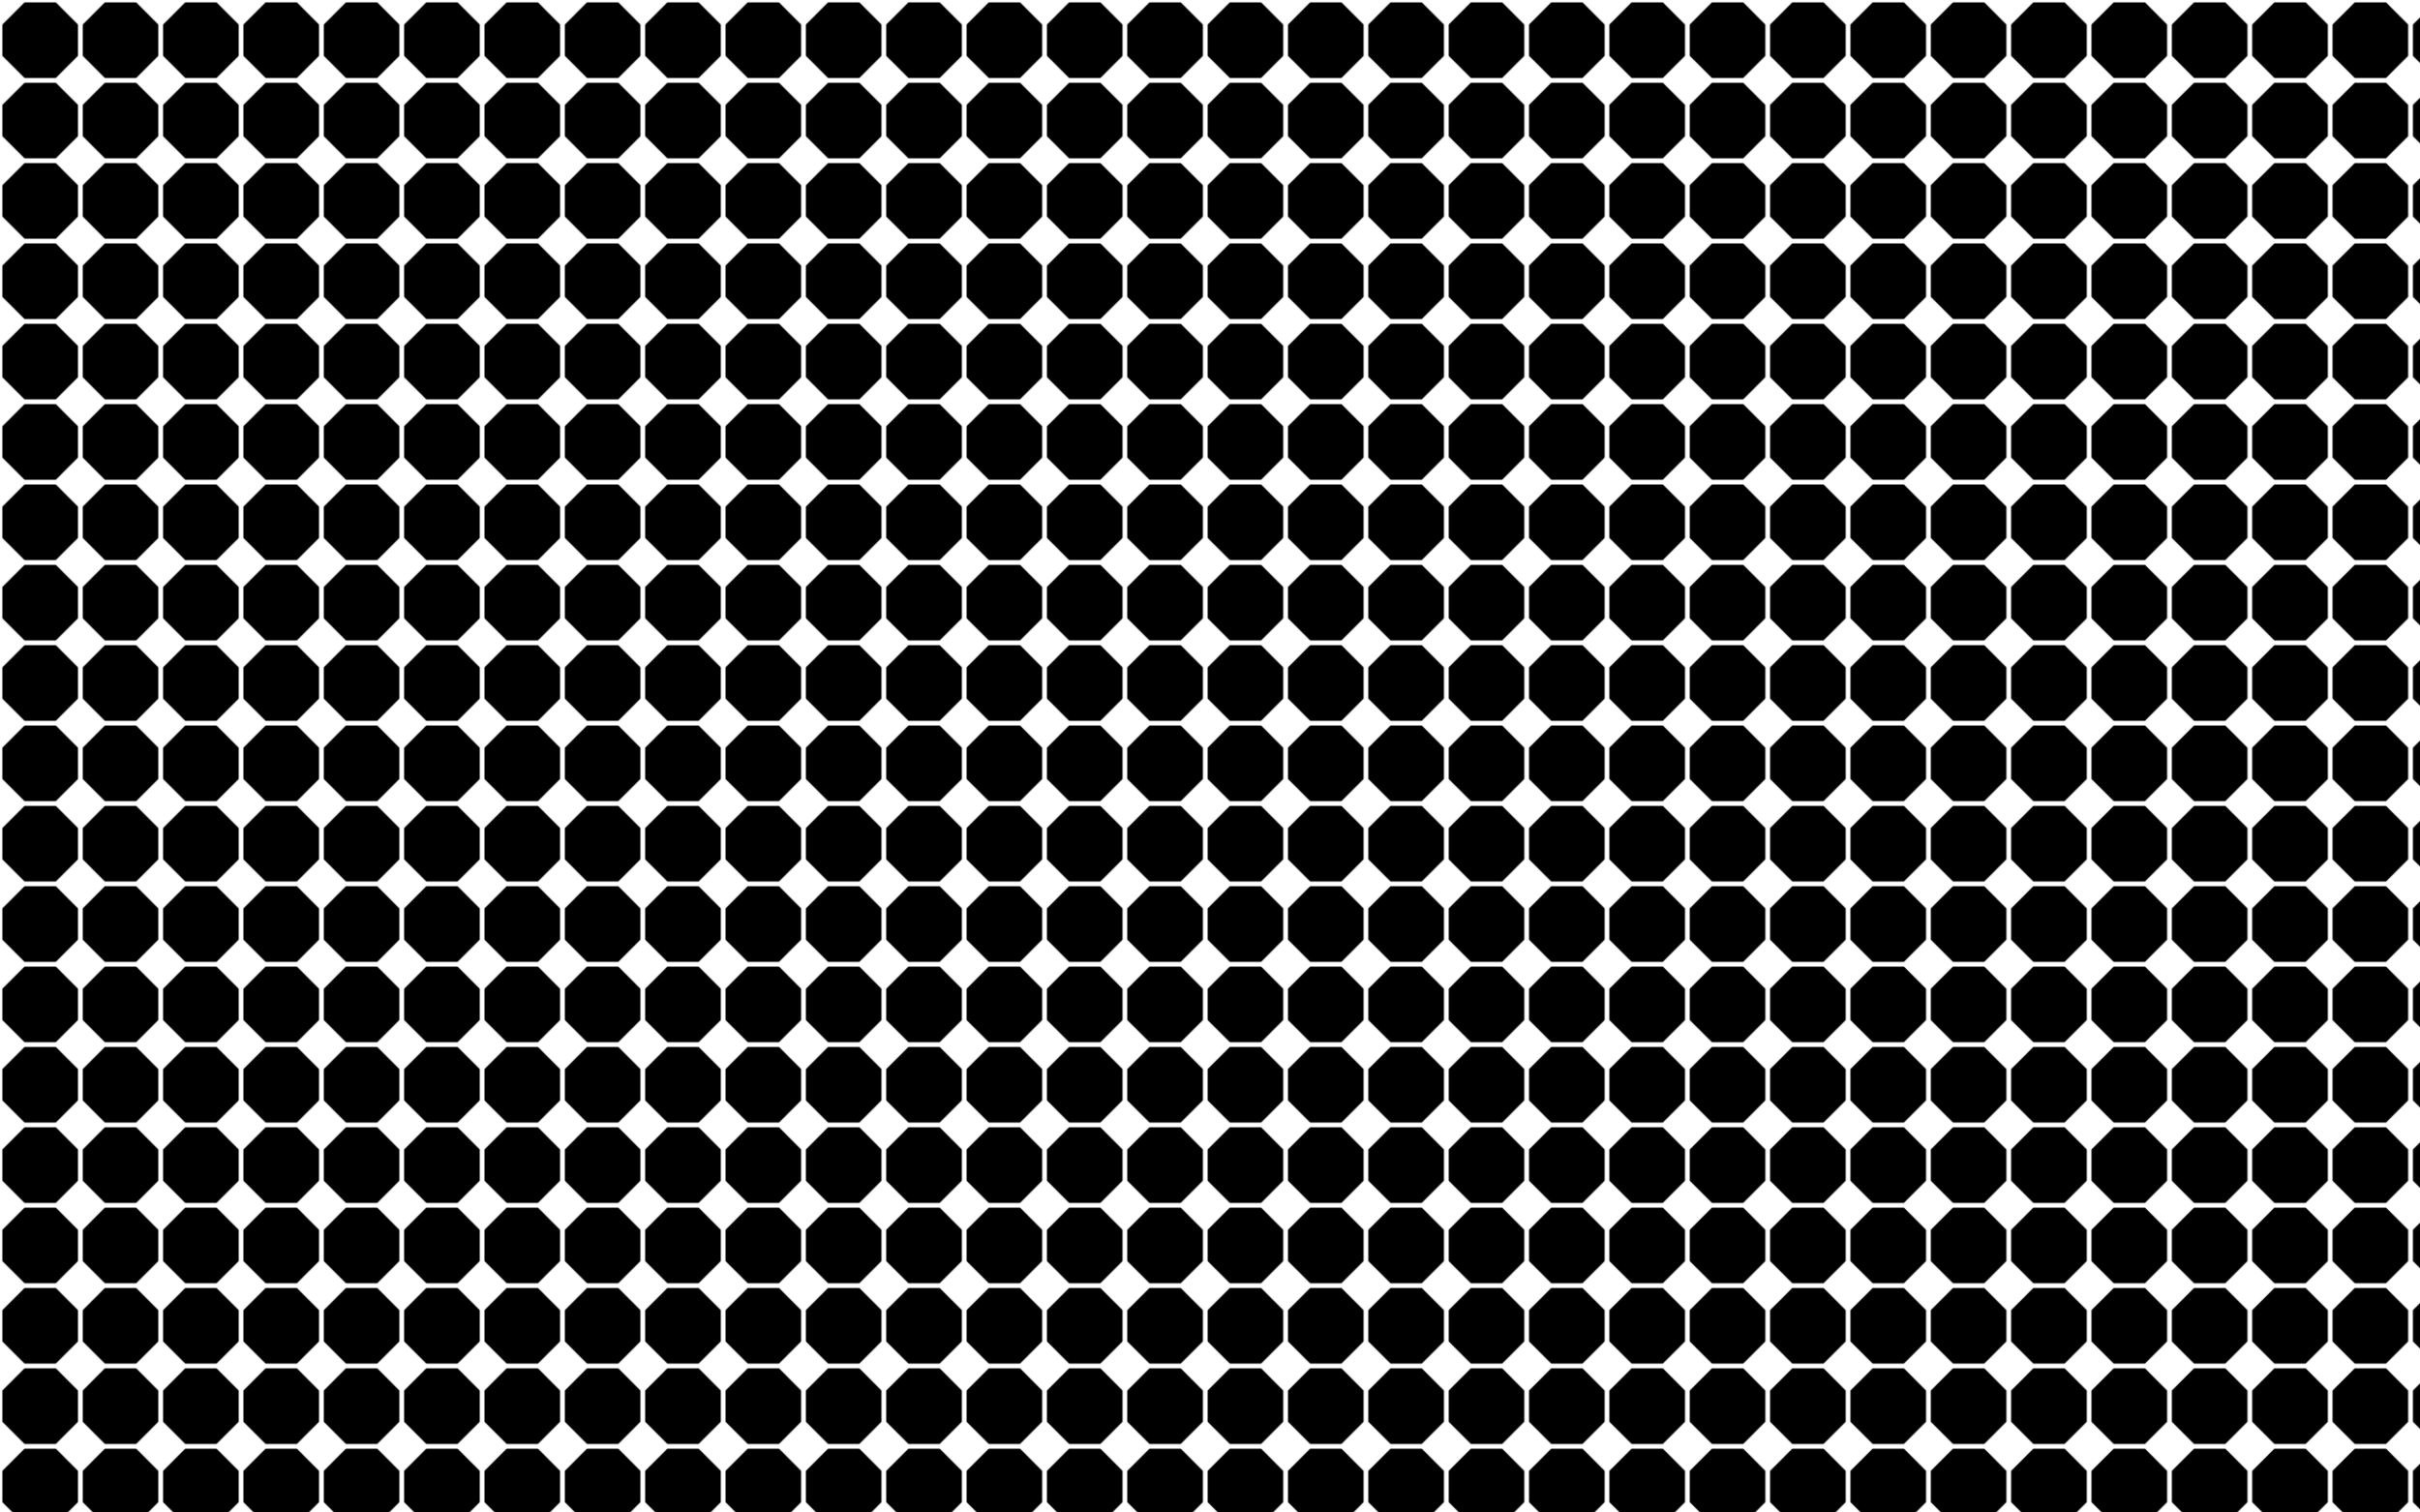 <svg xmlns="http://www.w3.org/2000/svg" viewBox="0 0 2560 1600"><pattern width="85" height="85" patternUnits="userSpaceOnUse" id="a" viewBox="0 -85 85 85" overflow="visible"><path fill="none" d="M0-85h85V0H0z"/><path d="M59.069-82.5L82.5-59.069v33.138L59.069-2.5H25.931L2.5-25.931v-33.138L25.931-82.5z"/></pattern><path fill="url(#a)" d="M0 0h2560v1600H0z"/></svg>